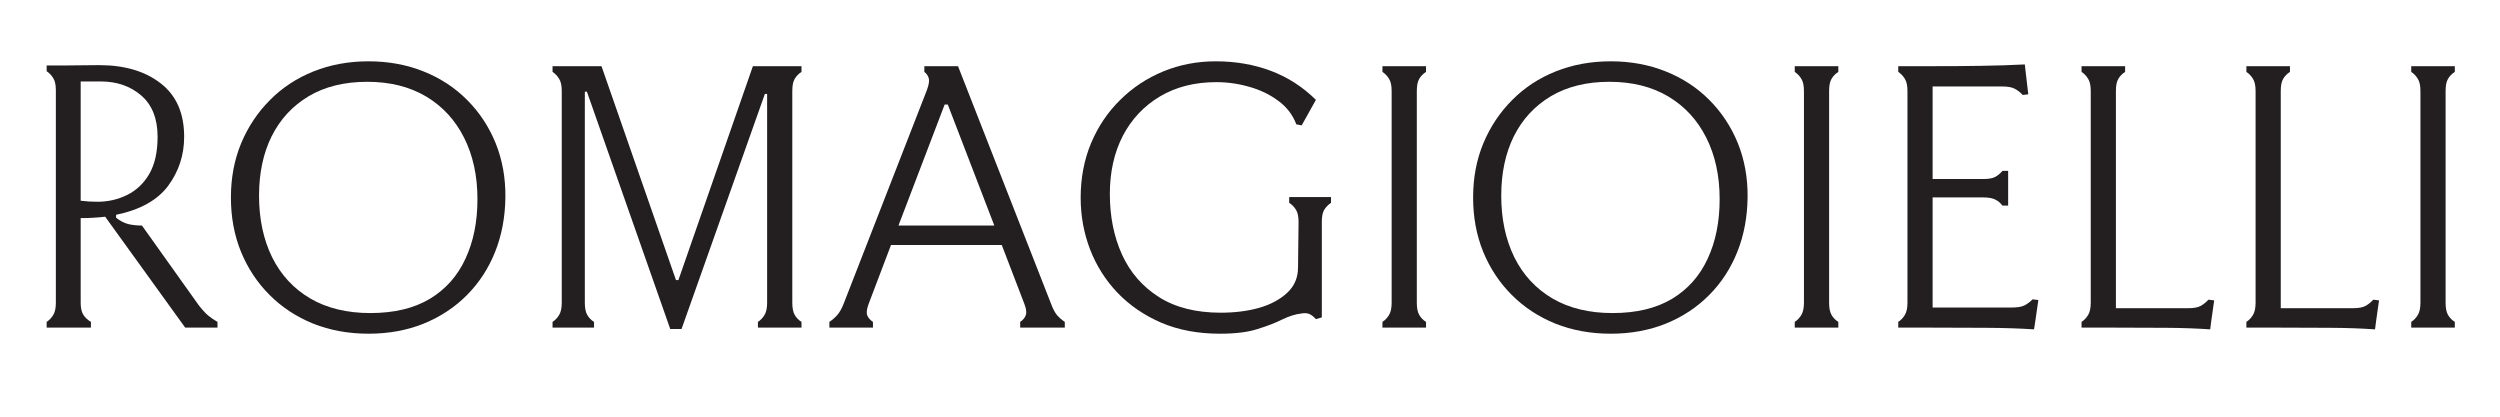 <svg xmlns="http://www.w3.org/2000/svg" xmlns:xlink="http://www.w3.org/1999/xlink" width="300" zoomAndPan="magnify" viewBox="0 0 224.88 37.5" height="50" preserveAspectRatio="xMidYMid meet" version="1.2"><defs/><g id="2f42ec05df"><g style="fill:#231f20;fill-opacity:1;"><g transform="translate(1.42, 29.487)"><path style="stroke:none" d="M 16.406 -2.016 C 16.707 -1.629 16.988 -1.32 17.25 -1.094 C 17.52 -0.875 17.801 -0.68 18.094 -0.516 L 18.094 0 L 15.188 0 L 7.984 -9.984 C 7.641 -9.941 7.289 -9.91 6.938 -9.891 C 6.594 -9.867 6.227 -9.859 5.844 -9.859 L 5.781 -9.859 L 5.781 -2.234 C 5.781 -1.766 5.863 -1.398 6.031 -1.141 C 6.195 -0.891 6.422 -0.68 6.703 -0.516 L 6.703 0 L 2.719 0 L 2.719 -0.516 C 2.969 -0.68 3.164 -0.891 3.312 -1.141 C 3.469 -1.398 3.547 -1.766 3.547 -2.234 L 3.547 -21.359 C 3.547 -21.848 3.469 -22.211 3.312 -22.453 C 3.164 -22.703 2.969 -22.91 2.719 -23.078 L 2.719 -23.594 L 4.312 -23.594 C 4.801 -23.594 5.258 -23.598 5.688 -23.609 C 6.113 -23.617 6.695 -23.625 7.438 -23.625 C 9.738 -23.625 11.586 -23.078 12.984 -21.984 C 14.391 -20.898 15.094 -19.297 15.094 -17.172 C 15.094 -15.535 14.613 -14.066 13.656 -12.766 C 12.695 -11.473 11.133 -10.602 8.969 -10.156 L 8.969 -9.891 C 9.312 -9.617 9.664 -9.43 10.031 -9.328 C 10.406 -9.234 10.828 -9.188 11.297 -9.188 Z M 5.781 -11.422 C 6.289 -11.359 6.789 -11.328 7.281 -11.328 C 8.238 -11.328 9.129 -11.531 9.953 -11.938 C 10.785 -12.344 11.453 -12.973 11.953 -13.828 C 12.453 -14.691 12.703 -15.805 12.703 -17.172 C 12.703 -18.805 12.211 -20.047 11.234 -20.891 C 10.254 -21.734 9.039 -22.156 7.594 -22.156 L 5.781 -22.156 Z M 5.781 -11.422 "/></g></g><g style="fill:#231f20;fill-opacity:1;"><g transform="translate(19.16, 29.487)"><path style="stroke:none" d="M 13.953 0.547 C 12.141 0.547 10.477 0.242 8.969 -0.359 C 7.457 -0.973 6.148 -1.832 5.047 -2.938 C 3.941 -4.039 3.082 -5.336 2.469 -6.828 C 1.863 -8.316 1.562 -9.945 1.562 -11.719 C 1.562 -13.477 1.867 -15.102 2.484 -16.594 C 3.109 -18.082 3.973 -19.379 5.078 -20.484 C 6.18 -21.598 7.488 -22.457 9 -23.062 C 10.508 -23.664 12.16 -23.969 13.953 -23.969 C 15.734 -23.969 17.379 -23.664 18.891 -23.062 C 20.41 -22.457 21.723 -21.598 22.828 -20.484 C 23.93 -19.379 24.785 -18.082 25.391 -16.594 C 25.992 -15.102 26.285 -13.477 26.266 -11.719 C 26.242 -9.945 25.938 -8.316 25.344 -6.828 C 24.75 -5.336 23.906 -4.039 22.812 -2.938 C 21.719 -1.832 20.414 -0.973 18.906 -0.359 C 17.406 0.242 15.754 0.547 13.953 0.547 Z M 14.109 -1.312 C 16.254 -1.312 18.039 -1.738 19.469 -2.594 C 20.895 -3.457 21.961 -4.66 22.672 -6.203 C 23.391 -7.742 23.75 -9.531 23.75 -11.562 C 23.75 -13.664 23.348 -15.508 22.547 -17.094 C 21.754 -18.676 20.617 -19.91 19.141 -20.797 C 17.66 -21.68 15.891 -22.125 13.828 -22.125 C 11.773 -22.125 10.02 -21.691 8.562 -20.828 C 7.113 -19.961 6.004 -18.766 5.234 -17.234 C 4.473 -15.703 4.094 -13.914 4.094 -11.875 C 4.094 -9.789 4.484 -7.945 5.266 -6.344 C 6.055 -4.75 7.203 -3.508 8.703 -2.625 C 10.203 -1.75 12.004 -1.312 14.109 -1.312 Z M 14.109 -1.312 "/></g></g><g style="fill:#231f20;fill-opacity:1;"><g transform="translate(46.95, 29.487)"><path style="stroke:none" d="M 25.125 -23.016 C 24.863 -22.848 24.66 -22.641 24.516 -22.391 C 24.367 -22.148 24.297 -21.785 24.297 -21.297 L 24.297 -2.234 C 24.297 -1.766 24.367 -1.398 24.516 -1.141 C 24.66 -0.891 24.863 -0.68 25.125 -0.516 L 25.125 0 L 21.203 0 L 21.203 -0.516 C 21.453 -0.68 21.648 -0.891 21.797 -1.141 C 21.953 -1.398 22.031 -1.766 22.031 -2.234 L 22.031 -21.031 L 21.828 -21.031 L 14.328 0.125 L 13.312 0.125 L 5.812 -21.234 L 5.625 -21.234 L 5.625 -2.234 C 5.625 -1.766 5.695 -1.398 5.844 -1.141 C 5.988 -0.891 6.191 -0.68 6.453 -0.516 L 6.453 0 L 2.719 0 L 2.719 -0.516 C 2.969 -0.68 3.164 -0.891 3.312 -1.141 C 3.469 -1.398 3.547 -1.766 3.547 -2.234 L 3.547 -21.297 C 3.547 -21.785 3.469 -22.148 3.312 -22.391 C 3.164 -22.641 2.969 -22.848 2.719 -23.016 L 2.719 -23.531 L 7.125 -23.531 L 13.828 -4.281 L 14.047 -4.281 L 20.75 -23.531 L 25.125 -23.531 Z M 25.125 -23.016 "/></g></g><g style="fill:#231f20;fill-opacity:1;"><g transform="translate(74.74, 29.487)"><path style="stroke:none" d="M 19.797 -2.141 C 19.961 -1.691 20.145 -1.348 20.344 -1.109 C 20.551 -0.879 20.781 -0.68 21.031 -0.516 L 21.031 0 L 17.016 0 L 17.016 -0.516 C 17.266 -0.68 17.43 -0.879 17.516 -1.109 C 17.609 -1.348 17.566 -1.691 17.391 -2.141 L 15.359 -7.438 L 5.391 -7.438 L 3.391 -2.172 C 3.211 -1.703 3.164 -1.348 3.25 -1.109 C 3.344 -0.879 3.516 -0.68 3.766 -0.516 L 3.766 0 L -0.156 0 L -0.156 -0.516 C 0.094 -0.68 0.32 -0.879 0.531 -1.109 C 0.75 -1.348 0.945 -1.691 1.125 -2.141 L 8.625 -21.391 C 8.789 -21.836 8.848 -22.176 8.797 -22.406 C 8.742 -22.645 8.609 -22.848 8.391 -23.016 L 8.391 -23.531 L 11.422 -23.531 Z M 6.062 -9.188 L 14.688 -9.188 L 10.5 -20.078 L 10.219 -20.078 Z M 6.062 -9.188 "/></g></g><g style="fill:#231f20;fill-opacity:1;"><g transform="translate(95.638, 29.487)"><path style="stroke:none" d="M 20.969 -18.297 C 20.656 -19.141 20.125 -19.836 19.375 -20.391 C 18.633 -20.953 17.773 -21.375 16.797 -21.656 C 15.816 -21.945 14.805 -22.094 13.766 -22.094 C 11.828 -22.094 10.141 -21.664 8.703 -20.812 C 7.266 -19.957 6.148 -18.773 5.359 -17.266 C 4.578 -15.754 4.188 -14.008 4.188 -12.031 C 4.188 -10.008 4.551 -8.191 5.281 -6.578 C 6.02 -4.961 7.129 -3.688 8.609 -2.75 C 10.086 -1.812 11.941 -1.344 14.172 -1.344 C 15.43 -1.344 16.582 -1.488 17.625 -1.781 C 18.664 -2.082 19.508 -2.535 20.156 -3.141 C 20.801 -3.742 21.125 -4.504 21.125 -5.422 L 21.172 -9.516 C 21.172 -10.004 21.094 -10.367 20.938 -10.609 C 20.789 -10.859 20.586 -11.066 20.328 -11.234 L 20.328 -11.75 L 24.094 -11.75 L 24.094 -11.234 C 23.844 -11.066 23.641 -10.859 23.484 -10.609 C 23.336 -10.367 23.266 -10.004 23.266 -9.516 L 23.266 -0.922 L 22.734 -0.766 C 22.516 -1.004 22.312 -1.16 22.125 -1.234 C 21.945 -1.305 21.734 -1.32 21.484 -1.281 C 20.91 -1.219 20.316 -1.035 19.703 -0.734 C 19.098 -0.43 18.359 -0.145 17.484 0.125 C 16.617 0.406 15.492 0.547 14.109 0.547 C 12.129 0.547 10.367 0.219 8.828 -0.438 C 7.285 -1.102 5.969 -2.004 4.875 -3.141 C 3.789 -4.285 2.969 -5.586 2.406 -7.047 C 1.844 -8.516 1.562 -10.062 1.562 -11.688 C 1.562 -13.469 1.875 -15.109 2.5 -16.609 C 3.133 -18.109 4.008 -19.406 5.125 -20.5 C 6.238 -21.602 7.531 -22.457 9 -23.062 C 10.469 -23.664 12.039 -23.969 13.719 -23.969 C 15.508 -23.969 17.164 -23.68 18.688 -23.109 C 20.207 -22.535 21.555 -21.664 22.734 -20.5 L 21.453 -18.203 Z M 20.969 -18.297 "/></g></g><g style="fill:#231f20;fill-opacity:1;"><g transform="translate(121.641, 29.487)"><path style="stroke:none" d="M 2.719 0 L 2.719 -0.516 C 2.969 -0.68 3.164 -0.891 3.312 -1.141 C 3.469 -1.398 3.547 -1.766 3.547 -2.234 L 3.547 -21.297 C 3.547 -21.785 3.469 -22.148 3.312 -22.391 C 3.164 -22.641 2.969 -22.848 2.719 -23.016 L 2.719 -23.531 L 6.641 -23.531 L 6.641 -23.016 C 6.379 -22.848 6.176 -22.641 6.031 -22.391 C 5.883 -22.148 5.812 -21.785 5.812 -21.297 L 5.812 -2.234 C 5.812 -1.766 5.883 -1.398 6.031 -1.141 C 6.176 -0.891 6.379 -0.68 6.641 -0.516 L 6.641 0 Z M 2.719 0 "/></g></g><g style="fill:#231f20;fill-opacity:1;"><g transform="translate(130.958, 29.487)"><path style="stroke:none" d="M 13.953 0.547 C 12.141 0.547 10.477 0.242 8.969 -0.359 C 7.457 -0.973 6.148 -1.832 5.047 -2.938 C 3.941 -4.039 3.082 -5.336 2.469 -6.828 C 1.863 -8.316 1.562 -9.945 1.562 -11.719 C 1.562 -13.477 1.867 -15.102 2.484 -16.594 C 3.109 -18.082 3.973 -19.379 5.078 -20.484 C 6.18 -21.598 7.488 -22.457 9 -23.062 C 10.508 -23.664 12.16 -23.969 13.953 -23.969 C 15.734 -23.969 17.379 -23.664 18.891 -23.062 C 20.41 -22.457 21.723 -21.598 22.828 -20.484 C 23.93 -19.379 24.785 -18.082 25.391 -16.594 C 25.992 -15.102 26.285 -13.477 26.266 -11.719 C 26.242 -9.945 25.938 -8.316 25.344 -6.828 C 24.75 -5.336 23.906 -4.039 22.812 -2.938 C 21.719 -1.832 20.414 -0.973 18.906 -0.359 C 17.406 0.242 15.754 0.547 13.953 0.547 Z M 14.109 -1.312 C 16.254 -1.312 18.039 -1.738 19.469 -2.594 C 20.895 -3.457 21.961 -4.66 22.672 -6.203 C 23.391 -7.742 23.75 -9.531 23.75 -11.562 C 23.75 -13.664 23.348 -15.508 22.547 -17.094 C 21.754 -18.676 20.617 -19.91 19.141 -20.797 C 17.66 -21.68 15.891 -22.125 13.828 -22.125 C 11.773 -22.125 10.02 -21.691 8.562 -20.828 C 7.113 -19.961 6.004 -18.766 5.234 -17.234 C 4.473 -15.703 4.094 -13.914 4.094 -11.875 C 4.094 -9.789 4.484 -7.945 5.266 -6.344 C 6.055 -4.75 7.203 -3.508 8.703 -2.625 C 10.203 -1.75 12.004 -1.312 14.109 -1.312 Z M 14.109 -1.312 "/></g></g><g style="fill:#231f20;fill-opacity:1;"><g transform="translate(158.748, 29.487)"><path style="stroke:none" d="M 2.719 0 L 2.719 -0.516 C 2.969 -0.68 3.164 -0.891 3.312 -1.141 C 3.469 -1.398 3.547 -1.766 3.547 -2.234 L 3.547 -21.297 C 3.547 -21.785 3.469 -22.148 3.312 -22.391 C 3.164 -22.641 2.969 -22.848 2.719 -23.016 L 2.719 -23.531 L 6.641 -23.531 L 6.641 -23.016 C 6.379 -22.848 6.176 -22.641 6.031 -22.391 C 5.883 -22.148 5.812 -21.785 5.812 -21.297 L 5.812 -2.234 C 5.812 -1.766 5.883 -1.398 6.031 -1.141 C 6.176 -0.891 6.379 -0.68 6.641 -0.516 L 6.641 0 Z M 2.719 0 "/></g></g><g style="fill:#231f20;fill-opacity:1;"><g transform="translate(168.064, 29.487)"><path style="stroke:none" d="M 14.812 -2.547 L 15.328 -2.484 L 15.062 -0.641 L 14.938 0.156 C 13.645 0.07 12.211 0.023 10.641 0.016 C 9.078 0.004 7.469 0 5.812 0 L 2.719 0 L 2.719 -0.516 C 2.969 -0.68 3.164 -0.891 3.312 -1.141 C 3.469 -1.398 3.547 -1.766 3.547 -2.234 L 3.547 -21.297 C 3.547 -21.785 3.469 -22.148 3.312 -22.391 C 3.164 -22.641 2.969 -22.848 2.719 -23.016 L 2.719 -23.531 L 5.812 -23.531 C 7.32 -23.531 8.773 -23.539 10.172 -23.562 C 11.566 -23.582 12.879 -23.625 14.109 -23.688 L 14.203 -22.859 L 14.422 -21 L 13.922 -20.938 C 13.703 -21.176 13.461 -21.363 13.203 -21.5 C 12.953 -21.633 12.582 -21.703 12.094 -21.703 L 5.812 -21.703 L 5.812 -13.375 L 10.375 -13.375 C 10.863 -13.375 11.227 -13.441 11.469 -13.578 C 11.719 -13.723 11.926 -13.898 12.094 -14.109 L 12.609 -14.109 L 12.609 -10.984 L 12.094 -10.984 C 11.926 -11.211 11.719 -11.391 11.469 -11.516 C 11.227 -11.648 10.863 -11.719 10.375 -11.719 L 5.812 -11.719 L 5.812 -1.812 L 13 -1.812 C 13.477 -1.812 13.848 -1.879 14.109 -2.016 C 14.367 -2.16 14.602 -2.336 14.812 -2.547 Z M 14.812 -2.547 "/></g></g><g style="fill:#231f20;fill-opacity:1;"><g transform="translate(184.56, 29.487)"><path style="stroke:none" d="M 14.141 -2.516 L 14.656 -2.453 L 14.391 -0.578 L 14.297 0.156 C 13.066 0.07 11.742 0.023 10.328 0.016 C 8.91 0.004 7.406 0 5.812 0 L 2.719 0 L 2.719 -0.516 C 2.969 -0.68 3.164 -0.891 3.312 -1.141 C 3.469 -1.398 3.547 -1.766 3.547 -2.234 L 3.547 -21.297 C 3.547 -21.785 3.469 -22.148 3.312 -22.391 C 3.164 -22.641 2.969 -22.848 2.719 -23.016 L 2.719 -23.531 L 6.641 -23.531 L 6.641 -23.016 C 6.379 -22.848 6.176 -22.641 6.031 -22.391 C 5.883 -22.148 5.812 -21.785 5.812 -21.297 L 5.812 -1.75 L 12.328 -1.75 C 12.816 -1.75 13.188 -1.816 13.438 -1.953 C 13.695 -2.098 13.93 -2.285 14.141 -2.516 Z M 14.141 -2.516 "/></g></g><g style="fill:#231f20;fill-opacity:1;"><g transform="translate(199.396, 29.487)"><path style="stroke:none" d="M 14.141 -2.516 L 14.656 -2.453 L 14.391 -0.578 L 14.297 0.156 C 13.066 0.07 11.742 0.023 10.328 0.016 C 8.91 0.004 7.406 0 5.812 0 L 2.719 0 L 2.719 -0.516 C 2.969 -0.68 3.164 -0.891 3.312 -1.141 C 3.469 -1.398 3.547 -1.766 3.547 -2.234 L 3.547 -21.297 C 3.547 -21.785 3.469 -22.148 3.312 -22.391 C 3.164 -22.641 2.969 -22.848 2.719 -23.016 L 2.719 -23.531 L 6.641 -23.531 L 6.641 -23.016 C 6.379 -22.848 6.176 -22.641 6.031 -22.391 C 5.883 -22.148 5.812 -21.785 5.812 -21.297 L 5.812 -1.75 L 12.328 -1.75 C 12.816 -1.75 13.188 -1.816 13.438 -1.953 C 13.695 -2.098 13.93 -2.285 14.141 -2.516 Z M 14.141 -2.516 "/></g></g><g style="fill:#231f20;fill-opacity:1;"><g transform="translate(214.232, 29.487)"><path style="stroke:none" d="M 2.719 0 L 2.719 -0.516 C 2.969 -0.68 3.164 -0.891 3.312 -1.141 C 3.469 -1.398 3.547 -1.766 3.547 -2.234 L 3.547 -21.297 C 3.547 -21.785 3.469 -22.148 3.312 -22.391 C 3.164 -22.641 2.969 -22.848 2.719 -23.016 L 2.719 -23.531 L 6.641 -23.531 L 6.641 -23.016 C 6.379 -22.848 6.176 -22.641 6.031 -22.391 C 5.883 -22.148 5.812 -21.785 5.812 -21.297 L 5.812 -2.234 C 5.812 -1.766 5.883 -1.398 6.031 -1.141 C 6.176 -0.891 6.379 -0.68 6.641 -0.516 L 6.641 0 Z M 2.719 0 "/></g></g></g></svg>